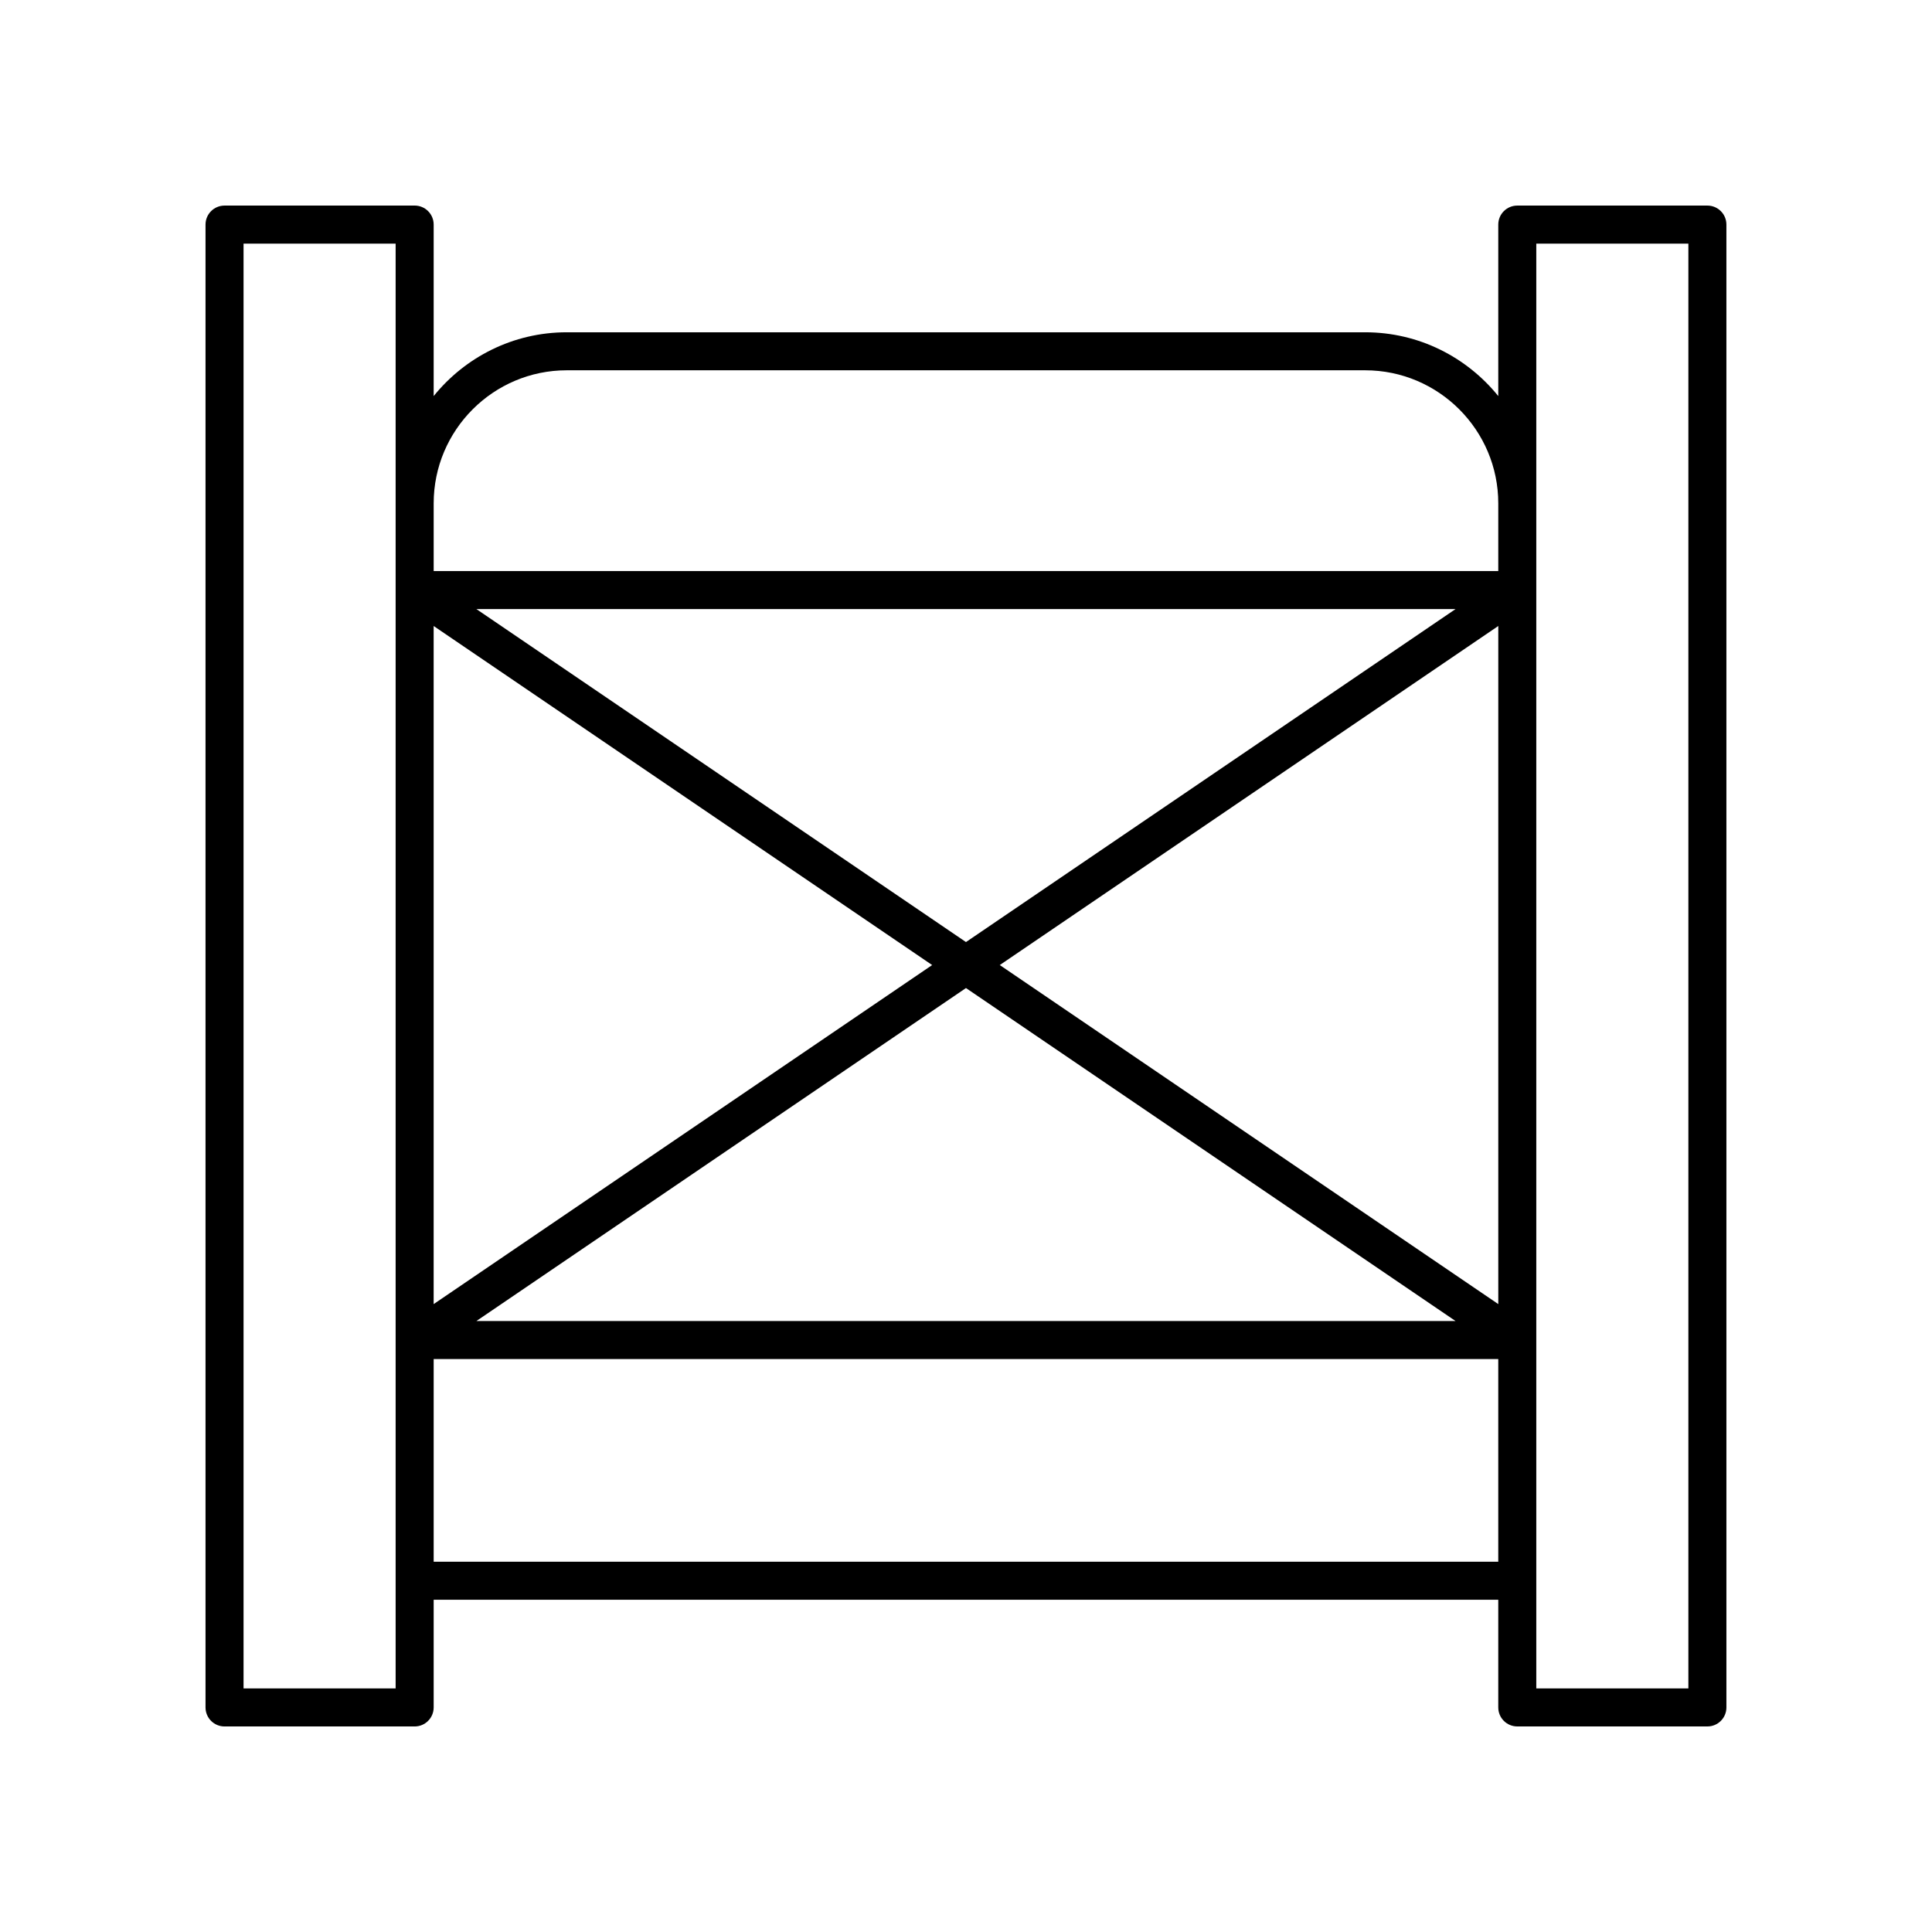 <?xml version="1.0" encoding="UTF-8"?>
<!-- Uploaded to: ICON Repo, www.svgrepo.com, Generator: ICON Repo Mixer Tools -->
<svg fill="#000000" width="800px" height="800px" version="1.1" viewBox="144 144 512 512" xmlns="http://www.w3.org/2000/svg">
 <path d="m596.48 198.48h-50.383c-2.781 0-5.039 2.254-5.039 5.039v45.445c-8.32-10.297-21.031-16.906-35.266-16.906h-211.6c-14.238 0-26.949 6.609-35.266 16.906v-45.449c0-2.785-2.254-5.039-5.039-5.039l-50.383 0.004c-2.781 0-5.039 2.254-5.039 5.039v392.97c0 2.785 2.254 5.039 5.039 5.039h50.383c2.781 0 5.039-2.254 5.039-5.039v-28.539h282.13v28.535c0 2.785 2.254 5.039 5.039 5.039h50.383c2.781 0 5.039-2.254 5.039-5.039l-0.004-392.97c0-2.785-2.258-5.035-5.039-5.035zm-55.418 291.12-132.11-89.852 132.11-89.852zm-141.07-95.945-129.74-88.242h259.48zm-141.07-83.758 132.11 89.852-132.11 89.852zm141.07 95.945 129.74 88.242h-259.48zm-105.8-163.71h211.6c19.445 0 35.266 15.824 35.266 35.266v17.934l-282.13 0.004v-17.934c0-19.445 15.82-35.27 35.266-35.27zm-45.344 349.32h-40.305v-382.89h40.305zm10.078-33.578v-53.711h282.13v53.711zm332.51 33.578h-40.305v-382.89h40.305z"/>
</svg>